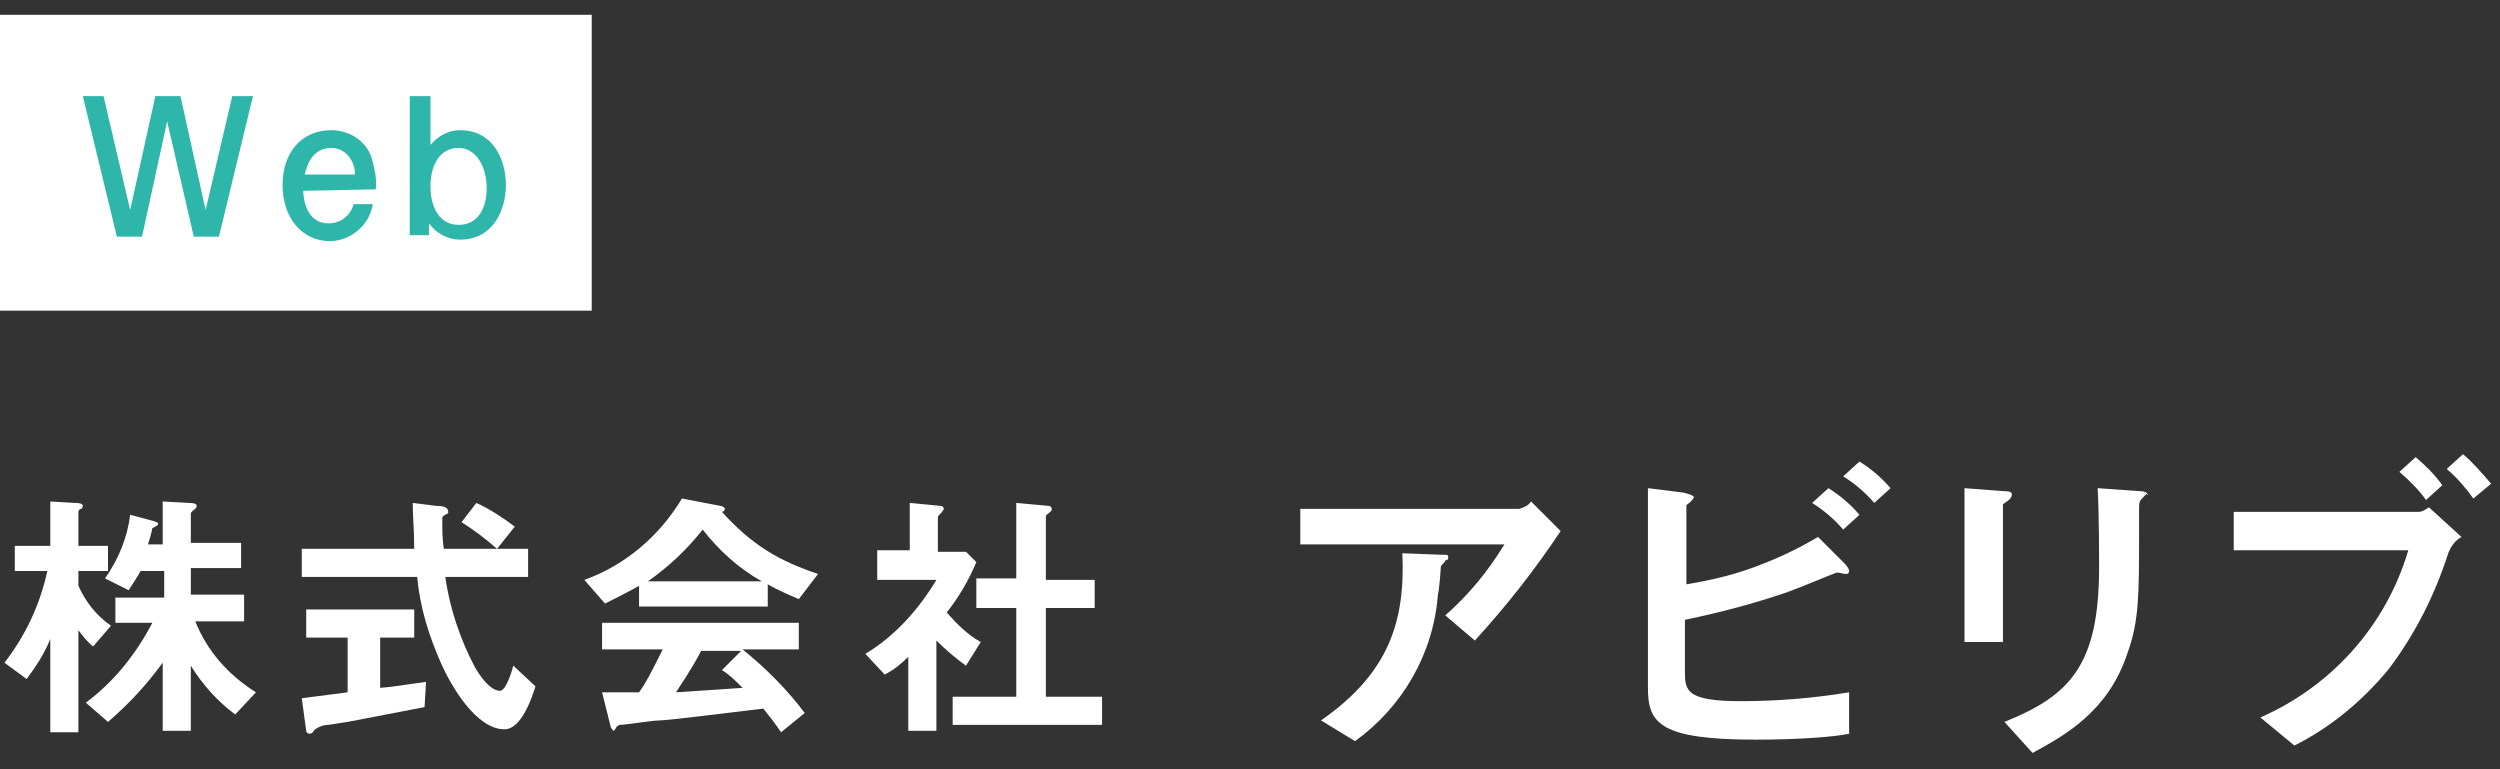 <?xml version="1.0" encoding="utf-8"?>
<!-- Generator: Adobe Illustrator 24.0.1, SVG Export Plug-In . SVG Version: 6.00 Build 0)  -->
<svg version="1.1" id="レイヤー_1" xmlns="http://www.w3.org/2000/svg" xmlns:xlink="http://www.w3.org/1999/xlink" x="0px"
	 y="0px" viewBox="0 0 169 52" style="enable-background:new 0 0 169 52;" xml:space="preserve">
<rect x="0" y="0" width="169" height="52" fill="#333333" stroke="none"/>
<style type="text/css">
	.st0{fill:#FFFFFF;}
	.st1{fill:#2EB6AA;}
	.st2{fill:none;}
</style>
<title>1company</title>
<g id="レイヤー_2_1_">
	<g id="レイヤー_1-2">
		<path class="st0" d="M6.3,43.7c-0.4-0.3-0.7-0.7-1-1.1v6.9H3.4v-6.3c-0.4,1-1,1.9-1.6,2.7l-1.5-1.1c1.4-1.8,2.4-3.9,2.9-6.2H1
			v-1.7h2.4v-3L5.1,34c0.1,0,0.5,0,0.5,0.2c0,0.1-0.1,0.2-0.1,0.2c-0.1,0-0.2,0.1-0.2,0.2v2.3h2v1.7h-2v1c0.5,1.1,1.2,2,2.2,2.7
			L6.3,43.7z M15.9,48.3c-1.2-0.9-2.2-2-3-3.3v4.4h-1.9v-4.6c-1.1,1.5-2.3,2.8-3.7,4l-1.5-1.3c1.9-1.4,3.4-3.3,4.5-5.4H7.8v-1.7h3.3
			v-1.8H9.5C9.3,39,9,39.4,8.7,39.9l-1.6-0.8c0.9-1.3,1.5-2.7,1.7-4.3l1.5,0.4c0.4,0.1,0.4,0.2,0.4,0.2s0,0.1-0.2,0.2
			s-0.2,0.1-0.2,0.1c-0.1,0.5-0.2,0.8-0.3,1.1h1v-2.9l1.8,0.1c0.1,0,0.5,0,0.5,0.2c0,0.1-0.1,0.2-0.1,0.2c-0.3,0.2-0.3,0.3-0.3,0.3
			v2h3.4v1.7h-3.4v1.8h3.6v1.8h-3.3c0.8,2,2.2,3.6,4.1,4.8L15.9,48.3z"/>
		<path class="st0" d="M28.7,47.8l-5.2,1L22.2,49c-0.3,0-0.6,0.1-0.9,0.3c-0.2,0.3-0.3,0.3-0.4,0.3c-0.1,0-0.2-0.1-0.2-0.2l-0.3-2.2
			l3.1-0.4v-3.7h-2.8v-1.9h7.3v1.9h-2.3v3.4c1.2-0.1,1.5-0.2,3.1-0.4L28.7,47.8z M34.1,49.3c-1.9,0-3.6-2.9-4.3-4.5
			C29,43,28.4,41.1,28.2,39h-7.8v-1.9h7.6C28,35.7,27.9,35,27.9,34l1.6,0.2c0.5,0,0.8,0.1,0.8,0.4c0,0.1,0,0.1-0.2,0.2
			S29.9,35,29.9,35c0,1.1,0,1.3,0.1,2.1h5.7V39h-5.6c0.3,2.1,1,4.2,2,6.1c0.7,1.2,1.3,1.6,1.7,1.6s0.8-1.3,0.9-1.7l1.5,1.4
			C36,47,35.3,49.3,34.1,49.3L34.1,49.3z M33.6,37.1c-0.8-0.7-1.6-1.3-2.4-1.8l1-1.3c0.9,0.4,1.8,1,2.6,1.6L33.6,37.1z"/>
		<path class="st0" d="M54,40.5c-0.7-0.3-1.4-0.6-2.1-1v1.5h-8.7v-1.4c-0.7,0.4-1.5,0.8-2.3,1.2l-1.4-1.6c2.8-1,5.1-3,6.6-5.5
			l2.6,0.5c0.1,0,0.3,0.1,0.3,0.2c0,0.1-0.1,0.2-0.2,0.2c0.9,1,1.9,1.9,3,2.6c1.1,0.7,2.3,1.2,3.5,1.6L54,40.5z M52.8,49.5
			c-0.4-0.6-0.8-1.1-1.2-1.6c-2.5,0.3-6.5,0.8-7,0.8S42.3,49,41.9,49c-0.1,0-0.1,0.1-0.2,0.1c-0.1,0.2-0.2,0.3-0.2,0.3
			c-0.1,0-0.1-0.1-0.2-0.2l-0.6-2.4c1.1,0,1.6,0,2.5,0c0.5-0.7,0.8-1.3,1.6-2.9h-4.1v-1.8H54v1.8h-3.8c1.6,1.3,3,2.7,4.2,4.3
			L52.8,49.5z M47.5,35.8c-1.1,1.4-2.3,2.5-3.7,3.5h7.7C49.9,38.4,48.6,37.2,47.5,35.8z M48.8,45.3l1.3-1.3h-2.7
			c-0.8,1.5-1.4,2.3-1.7,2.8c1.5-0.1,3-0.2,4.5-0.3C49.7,46,49.3,45.6,48.8,45.3z"/>
		<path class="st0" d="M65.3,45c-0.7-0.5-1.4-1.1-2-1.7v6.1h-1.9v-5c-0.5,0.5-1,0.9-1.6,1.2l-1.3-1.4c2-1.2,3.6-3,4.8-5h-4v-2h2.2
			V34l2.1,0.2c0.1,0,0.2,0.1,0.2,0.2c0,0.1-0.1,0.1-0.1,0.2c-0.3,0.3-0.3,0.3-0.3,0.4v2.3h1.9L66,38c-0.5,1.2-1.2,2.4-2,3.4
			c0.7,0.8,1.4,1.5,2.3,2L65.3,45z M64.4,49v-1.9h4.3v-6h-2.7v-2h2.7V34l2.2,0.2c0.1,0,0.2,0.1,0.2,0.2c0,0.1,0,0.1-0.1,0.2
			c-0.1,0.1-0.3,0.2-0.3,0.3v4.3H74v1.9h-3.3v6h3.8V49H64.4z"/>
		<path class="st0" d="M99.7,43.3l-2-1.7c1.6-1.4,2.9-3,4-4.8H87.9v-2.4h14.8c0.3-0.1,0.6-0.2,0.8-0.5l2,2
			C103.7,38.6,101.8,41,99.7,43.3z M97.7,37.9c0,0.1-0.3,0.3-0.3,0.4s-0.1,1.6-0.2,1.9c-0.3,4-2.4,7.6-5.6,9.9l-2.3-1.4
			c4.6-3.2,5.7-6.7,5.5-11.3l2.6,0.1c0.5,0,0.5,0,0.5,0.2S97.8,37.8,97.7,37.9L97.7,37.9z"/>
		<path class="st0" d="M118.7,50c-6.5,0-7.3-1.1-7.3-3.5V33l2.4,0.3c0.4,0.1,0.7,0.2,0.7,0.3s-0.1,0.2-0.2,0.3
			c-0.2,0.2-0.3,0.2-0.3,0.3v5.3c1.8-0.3,3.5-0.7,5.2-1.4c1.3-0.5,2.5-1.1,3.7-1.8l1.8,1.8c0,0,0.3,0.3,0.3,0.5c0,0,0,0.2-0.2,0.2
			s-0.5-0.1-0.6-0.1s-2.7,1.1-3.3,1.3c-2.3,0.8-4.6,1.4-7,1.9v3.5c0,1.3,0.1,2,3.8,2c2.4,0,4.9-0.2,7.3-0.6v2.8
			C124.1,49.8,121.7,50,118.7,50z M124.6,35.8c-0.6-0.7-1.3-1.3-2.1-1.8l1.1-1c0.8,0.5,1.5,1.1,2.1,1.8L124.6,35.8z M126.7,34
			c-0.6-0.7-1.3-1.3-2.1-1.8l1.1-1c0.8,0.5,1.5,1.1,2.1,1.8L126.7,34z"/>
		<path class="st0" d="M135.8,33.8c-0.3,0.2-0.4,0.3-0.4,0.3v9.3h-2.6V33l2.6,0.2c0.2,0,0.6,0,0.6,0.2S135.9,33.7,135.8,33.8z
			 M144.9,33.6c-0.3,0.3-0.3,0.3-0.3,1c0,0.2,0,1.2,0,1.4c0,4.3,0,6-0.8,8.2c-1.3,3.9-4.2,5.5-6.4,6.7l-1.9-2.1
			c4.5-1.8,6.4-3.9,6.4-10.5c0-0.5,0-3.6-0.1-5.3l2.8,0.2c0.1,0,0.6,0,0.6,0.3C145.1,33.3,145.1,33.4,144.9,33.6z"/>
		<path class="st0" d="M165.5,37.4c-0.9,2.8-2.2,5.4-4,7.8c-1.8,2.2-4,4-6.4,5.2l-2.3-1.9c4.8-2.1,8.5-6.2,10-11.3H151v-2.6h12.5
			c0.3,0,0.5-0.2,0.7-0.3l2.2,2C166,36.5,165.7,36.9,165.5,37.4z M164,33.8c-0.5-0.7-1.2-1.4-1.8-1.9l1.1-1c0.7,0.6,1.3,1.2,1.8,1.9
			L164,33.8z M167.2,33.7c-0.5-0.7-1.1-1.4-1.8-2l1.1-1c0.7,0.6,1.3,1.3,1.9,2L167.2,33.7z"/>
		<rect y="1" class="st0" width="40" height="20"/>
		<path class="st1" d="M14.8,16h-1.7l-1.8-7.8L9.6,16H7.9L5.6,6.5H7l1.8,7.7l1.7-7.7h1.7l1.7,7.7l1.8-7.7h1.4L14.8,16z"/>
		<path class="st1" d="M20.5,12.9c0,0.5,0.2,2.2,1.7,2.2c0.8,0,1.5-0.5,1.7-1.3h1.3c-0.2,1.4-1.5,2.5-2.9,2.5
			c-1.9,0-3.2-1.6-3.2-3.8s1.3-3.7,3.3-3.7c1.2,0,2.3,0.7,2.7,1.8c0.2,0.7,0.4,1.5,0.3,2.2L20.5,12.9z M22.4,10
			c-1.4,0-1.7,1.4-1.8,1.8H24C24,10.8,23.3,10,22.4,10C22.4,10,22.4,10,22.4,10z"/>
		<path class="st1" d="M29.1,6.5v3.3c0.5-0.6,1.2-1,2-1c2.3,0,3.1,2.1,3.1,3.7s-0.8,3.7-3.1,3.7c-0.8,0-1.6-0.4-2.1-1.1l0,0.8h-1.3
			V6.5H29.1z M31,10c-1.3,0-1.9,1.2-1.9,2.6s0.6,2.6,1.9,2.6s1.9-1.1,1.9-2.5S32.2,10,31,10z"/>
		<rect class="st2" width="169" height="52"/>
	</g>
</g>
</svg>
